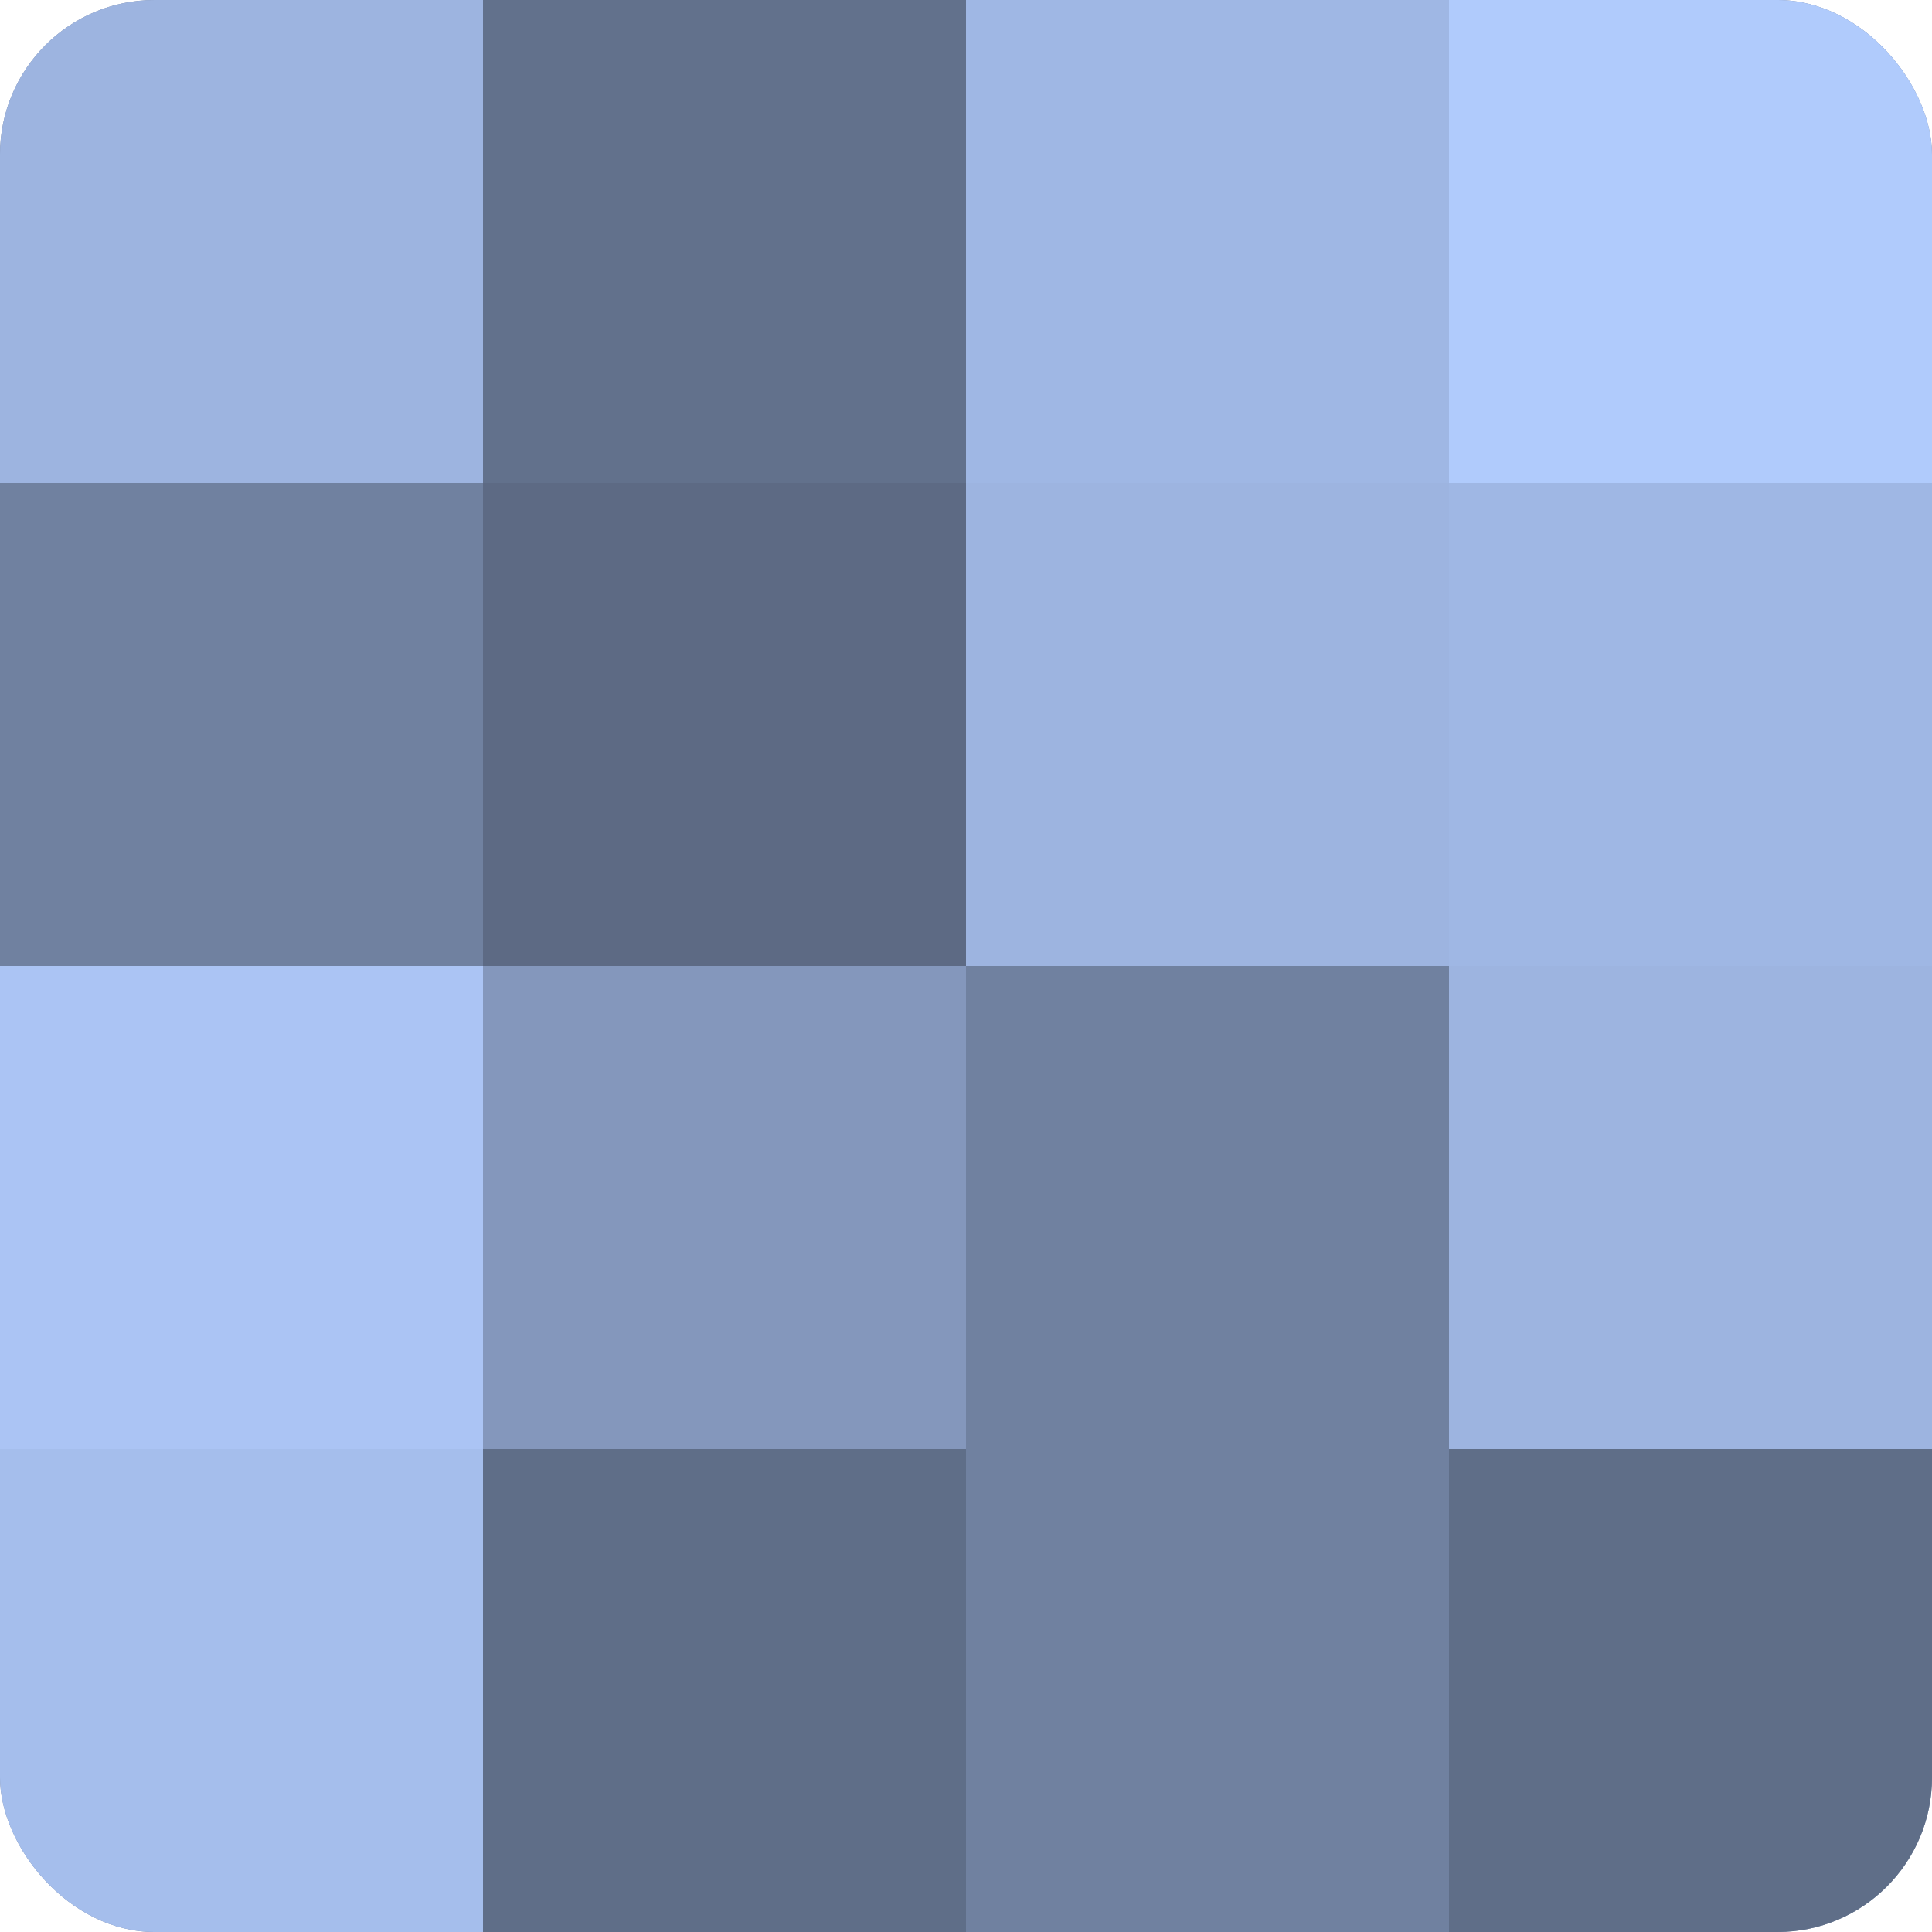 <?xml version="1.0" encoding="UTF-8"?>
<svg xmlns="http://www.w3.org/2000/svg" width="60" height="60" viewBox="0 0 100 100" preserveAspectRatio="xMidYMid meet"><defs><clipPath id="c" width="100" height="100"><rect width="100" height="100" rx="8" ry="8"/></clipPath></defs><g clip-path="url(#c)"><rect width="100" height="100" fill="#7081a0"/><rect width="25" height="25" fill="#9db4e0"/><rect y="25" width="25" height="25" fill="#7081a0"/><rect y="50" width="25" height="25" fill="#abc4f4"/><rect y="75" width="25" height="25" fill="#a5beec"/><rect x="25" width="25" height="25" fill="#62718c"/><rect x="25" y="25" width="25" height="25" fill="#5d6a84"/><rect x="25" y="50" width="25" height="25" fill="#8497bc"/><rect x="25" y="75" width="25" height="25" fill="#5f6e88"/><rect x="50" width="25" height="25" fill="#9fb7e4"/><rect x="50" y="25" width="25" height="25" fill="#9db4e0"/><rect x="50" y="50" width="25" height="25" fill="#7081a0"/><rect x="50" y="75" width="25" height="25" fill="#7081a0"/><rect x="75" width="25" height="25" fill="#b0cbfc"/><rect x="75" y="25" width="25" height="25" fill="#9fb7e4"/><rect x="75" y="50" width="25" height="25" fill="#9db4e0"/><rect x="75" y="75" width="25" height="25" fill="#5f6e88"/></g></svg>
